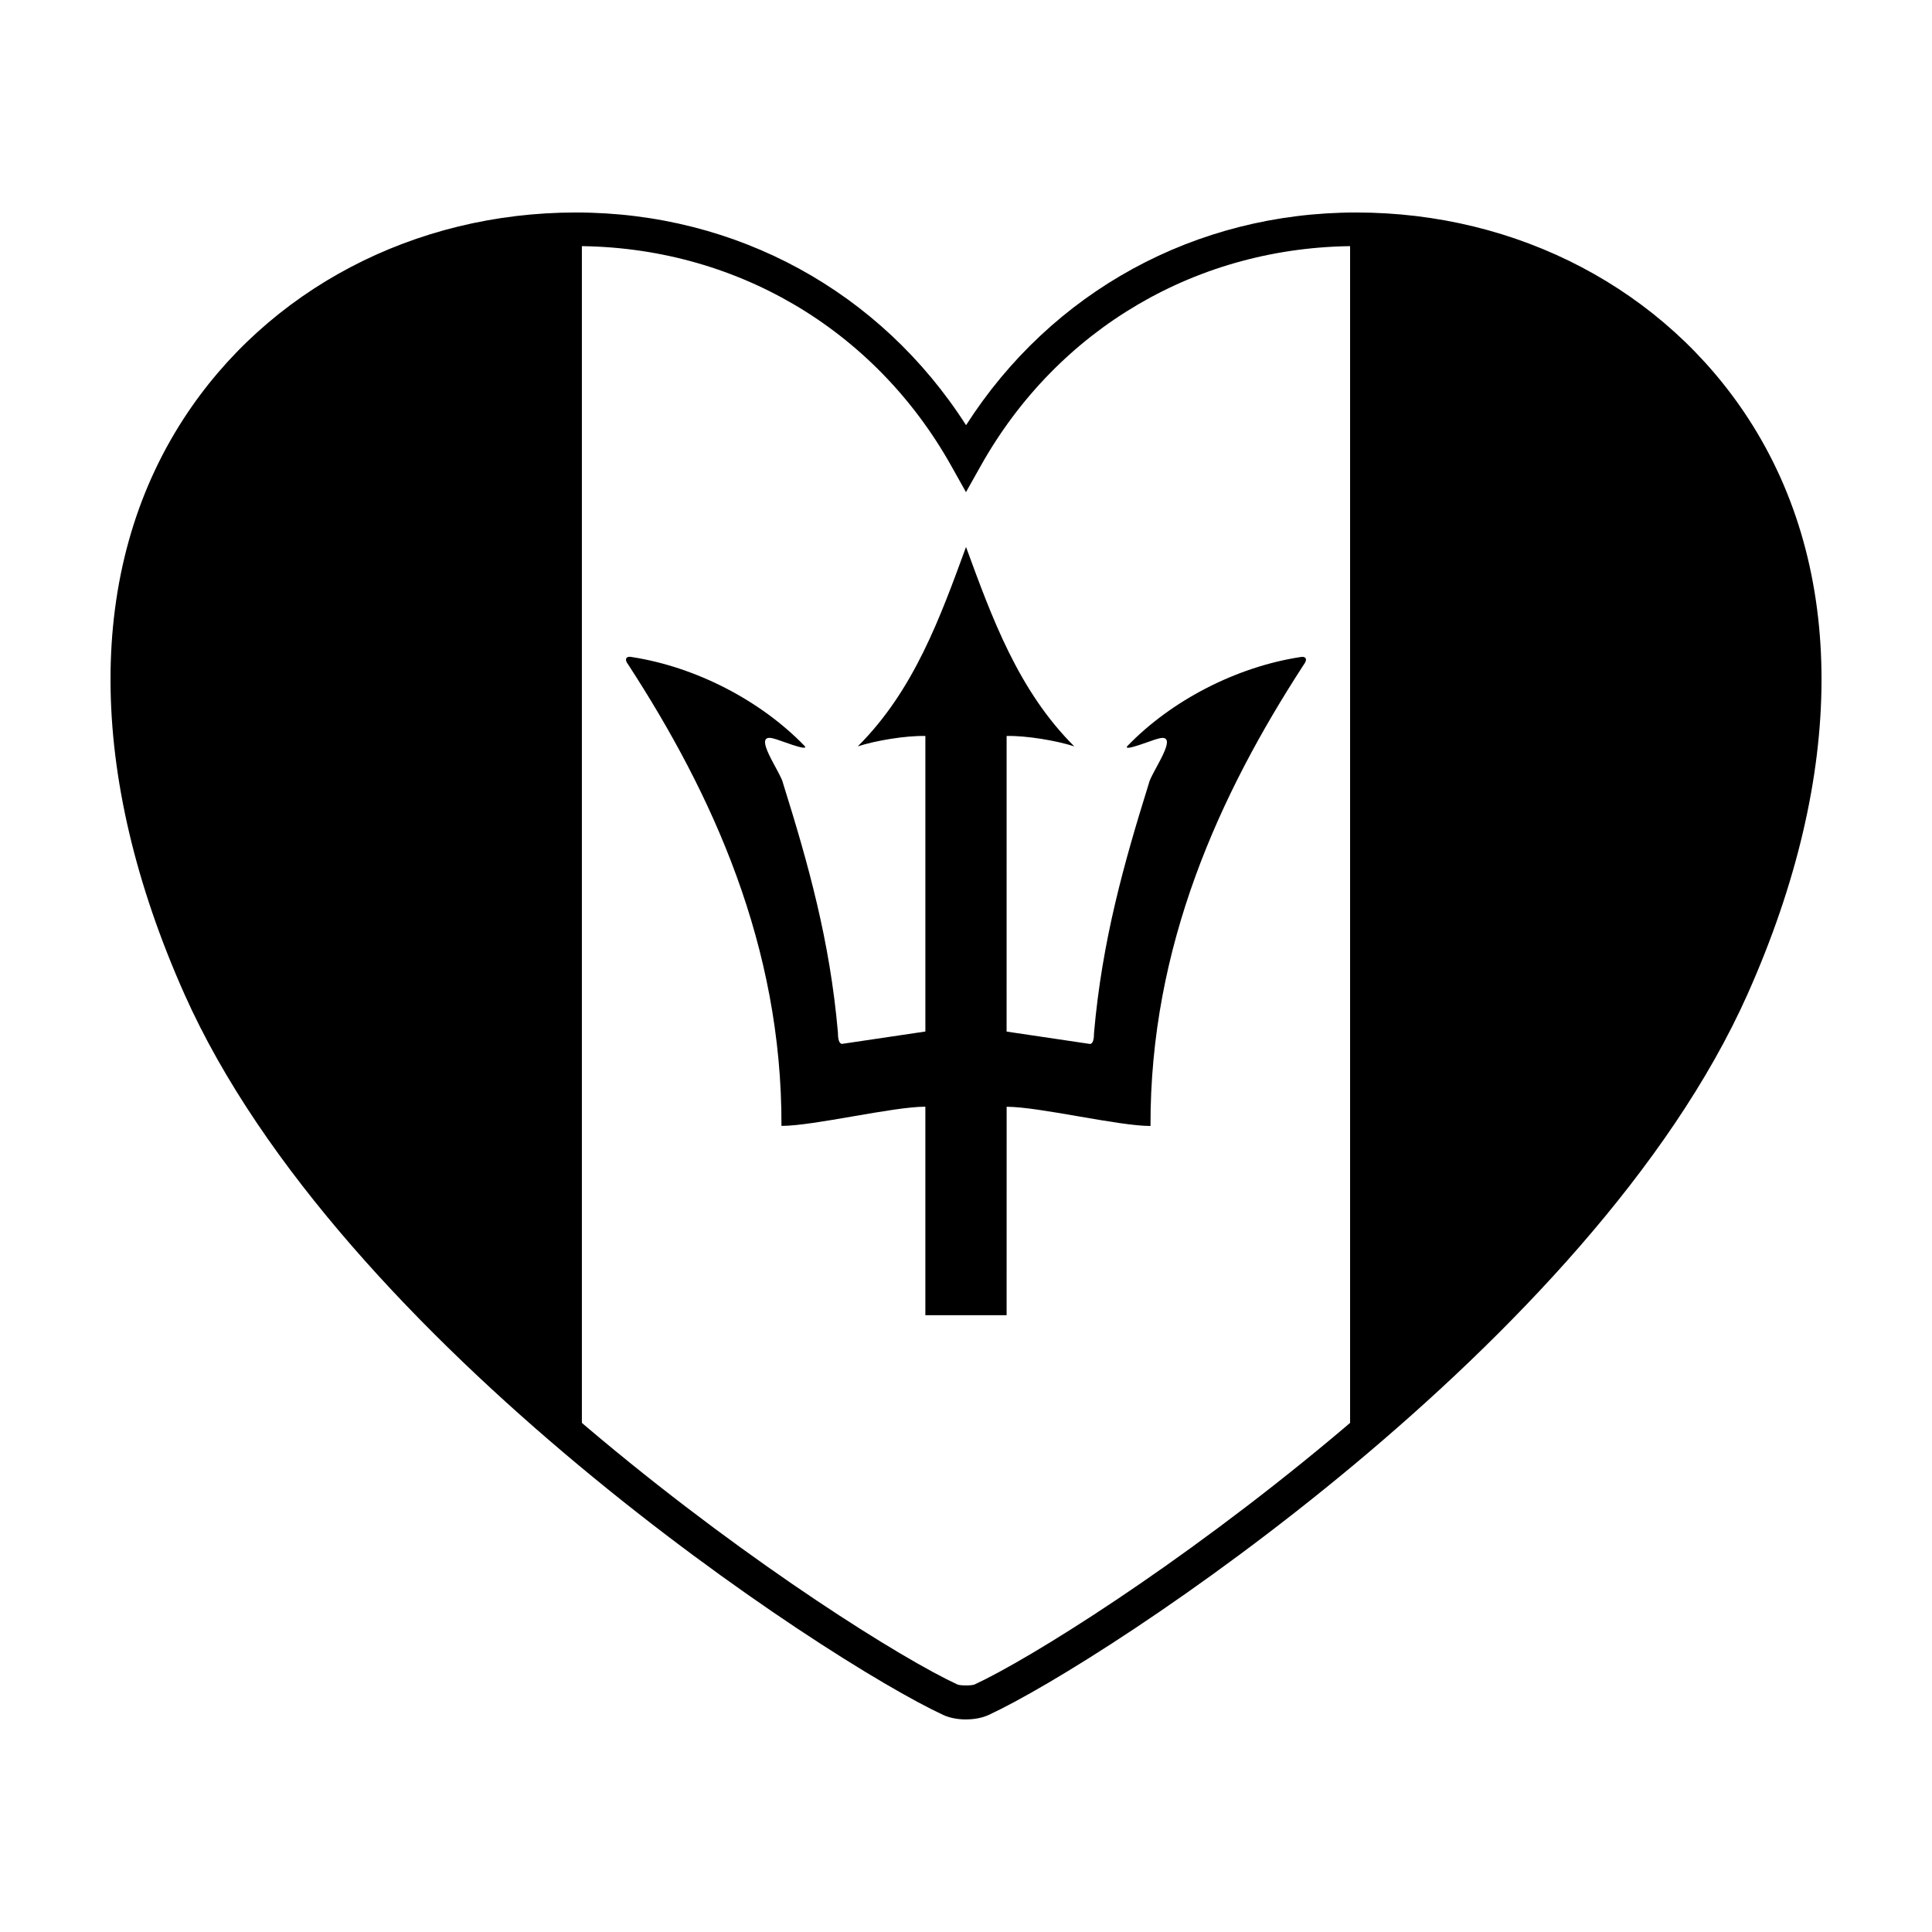<?xml version="1.0" encoding="UTF-8"?>
<!-- Uploaded to: SVG Repo, www.svgrepo.com, Generator: SVG Repo Mixer Tools -->
<svg fill="#000000" width="800px" height="800px" version="1.1" viewBox="144 144 512 512" xmlns="http://www.w3.org/2000/svg">
 <g>
  <path d="m199.02 405.17c19.504 43.754 59.672 85.918 99.184 119.29v-318.11c-78.008-0.352-155.15 73.297-99.184 198.82z"/>
  <path d="m600.98 405.17c55.957-125.52-21.172-199.18-99.191-198.82v318.12c39.512-33.371 79.691-75.547 99.191-119.3z"/>
  <path d="m400 599.67c-2.223 0-4.363-0.422-6.031-1.188-30.949-14.363-159.89-98.605-201.08-191-26.051-58.445-26.137-112.6-0.234-152.51 22.207-34.219 61.078-54.66 103.96-54.66 42.598 0 80.715 20.922 103.4 56.367 22.688-35.434 60.801-56.367 103.39-56.367 42.891 0 81.738 20.434 103.95 54.66 25.91 39.91 25.816 94.066-0.238 152.5-41.207 92.41-170.13 176.64-201.07 190.99-1.672 0.777-3.816 1.199-6.035 1.199zm-103.4-390.45c-39.266 0-76.242 19.387-96.496 50.598-24.207 37.297-23.875 88.445 0.906 144.04 39.59 88.797 167.56 173.03 196.7 186.54 0.73 0.344 3.844 0.344 4.578 0 29.125-13.512 157.1-97.73 196.7-186.54 24.777-55.59 25.09-106.74 0.898-144.04-20.27-31.211-57.238-50.598-96.496-50.598-41.871 0-79.066 21.789-99.512 58.289l-3.883 6.914-3.879-6.926c-20.445-36.492-57.648-58.277-99.52-58.277z"/>
  <path d="m488.42 318.16c-16.703 2.602-33.902 11.375-45.66 23.559-1.371 1.676 7.254-1.84 8.055-1.934 6.457-1.953-1.91 9.078-2.398 11.965-6.594 21.148-12.348 41.59-14.484 65.91 0 1.668-0.25 2.906-1.039 3.004l-22.133-3.285 0.004-78.336c5.199-0.133 13.285 1.238 17.93 2.754-14.895-14.832-21.855-34.219-28.688-52.84-6.828 18.625-13.785 38.004-28.688 52.84 4.625-1.516 12.723-2.887 17.914-2.754v78.32l-22.113 3.281c-0.789-0.098-1.059-1.324-1.059-2.988-2.117-24.34-7.871-44.758-14.496-65.918-0.469-2.891-8.848-13.922-2.387-11.969 0.785 0.102 9.43 3.617 8.066 1.934-11.77-12.176-28.969-20.953-45.672-23.559-1.48-0.367-2.344 0.379-1.027 2.07 22.168 34.121 40.711 74.391 40.551 122.16 8.609 0 29.492-5.09 38.133-5.09v55.254h21.535l0.008-55.234c8.641 0 29.504 5.09 38.125 5.09-0.152-47.766 18.395-88.035 40.551-122.16 1.312-1.699 0.461-2.438-1.027-2.074z"/>
 </g>
</svg>